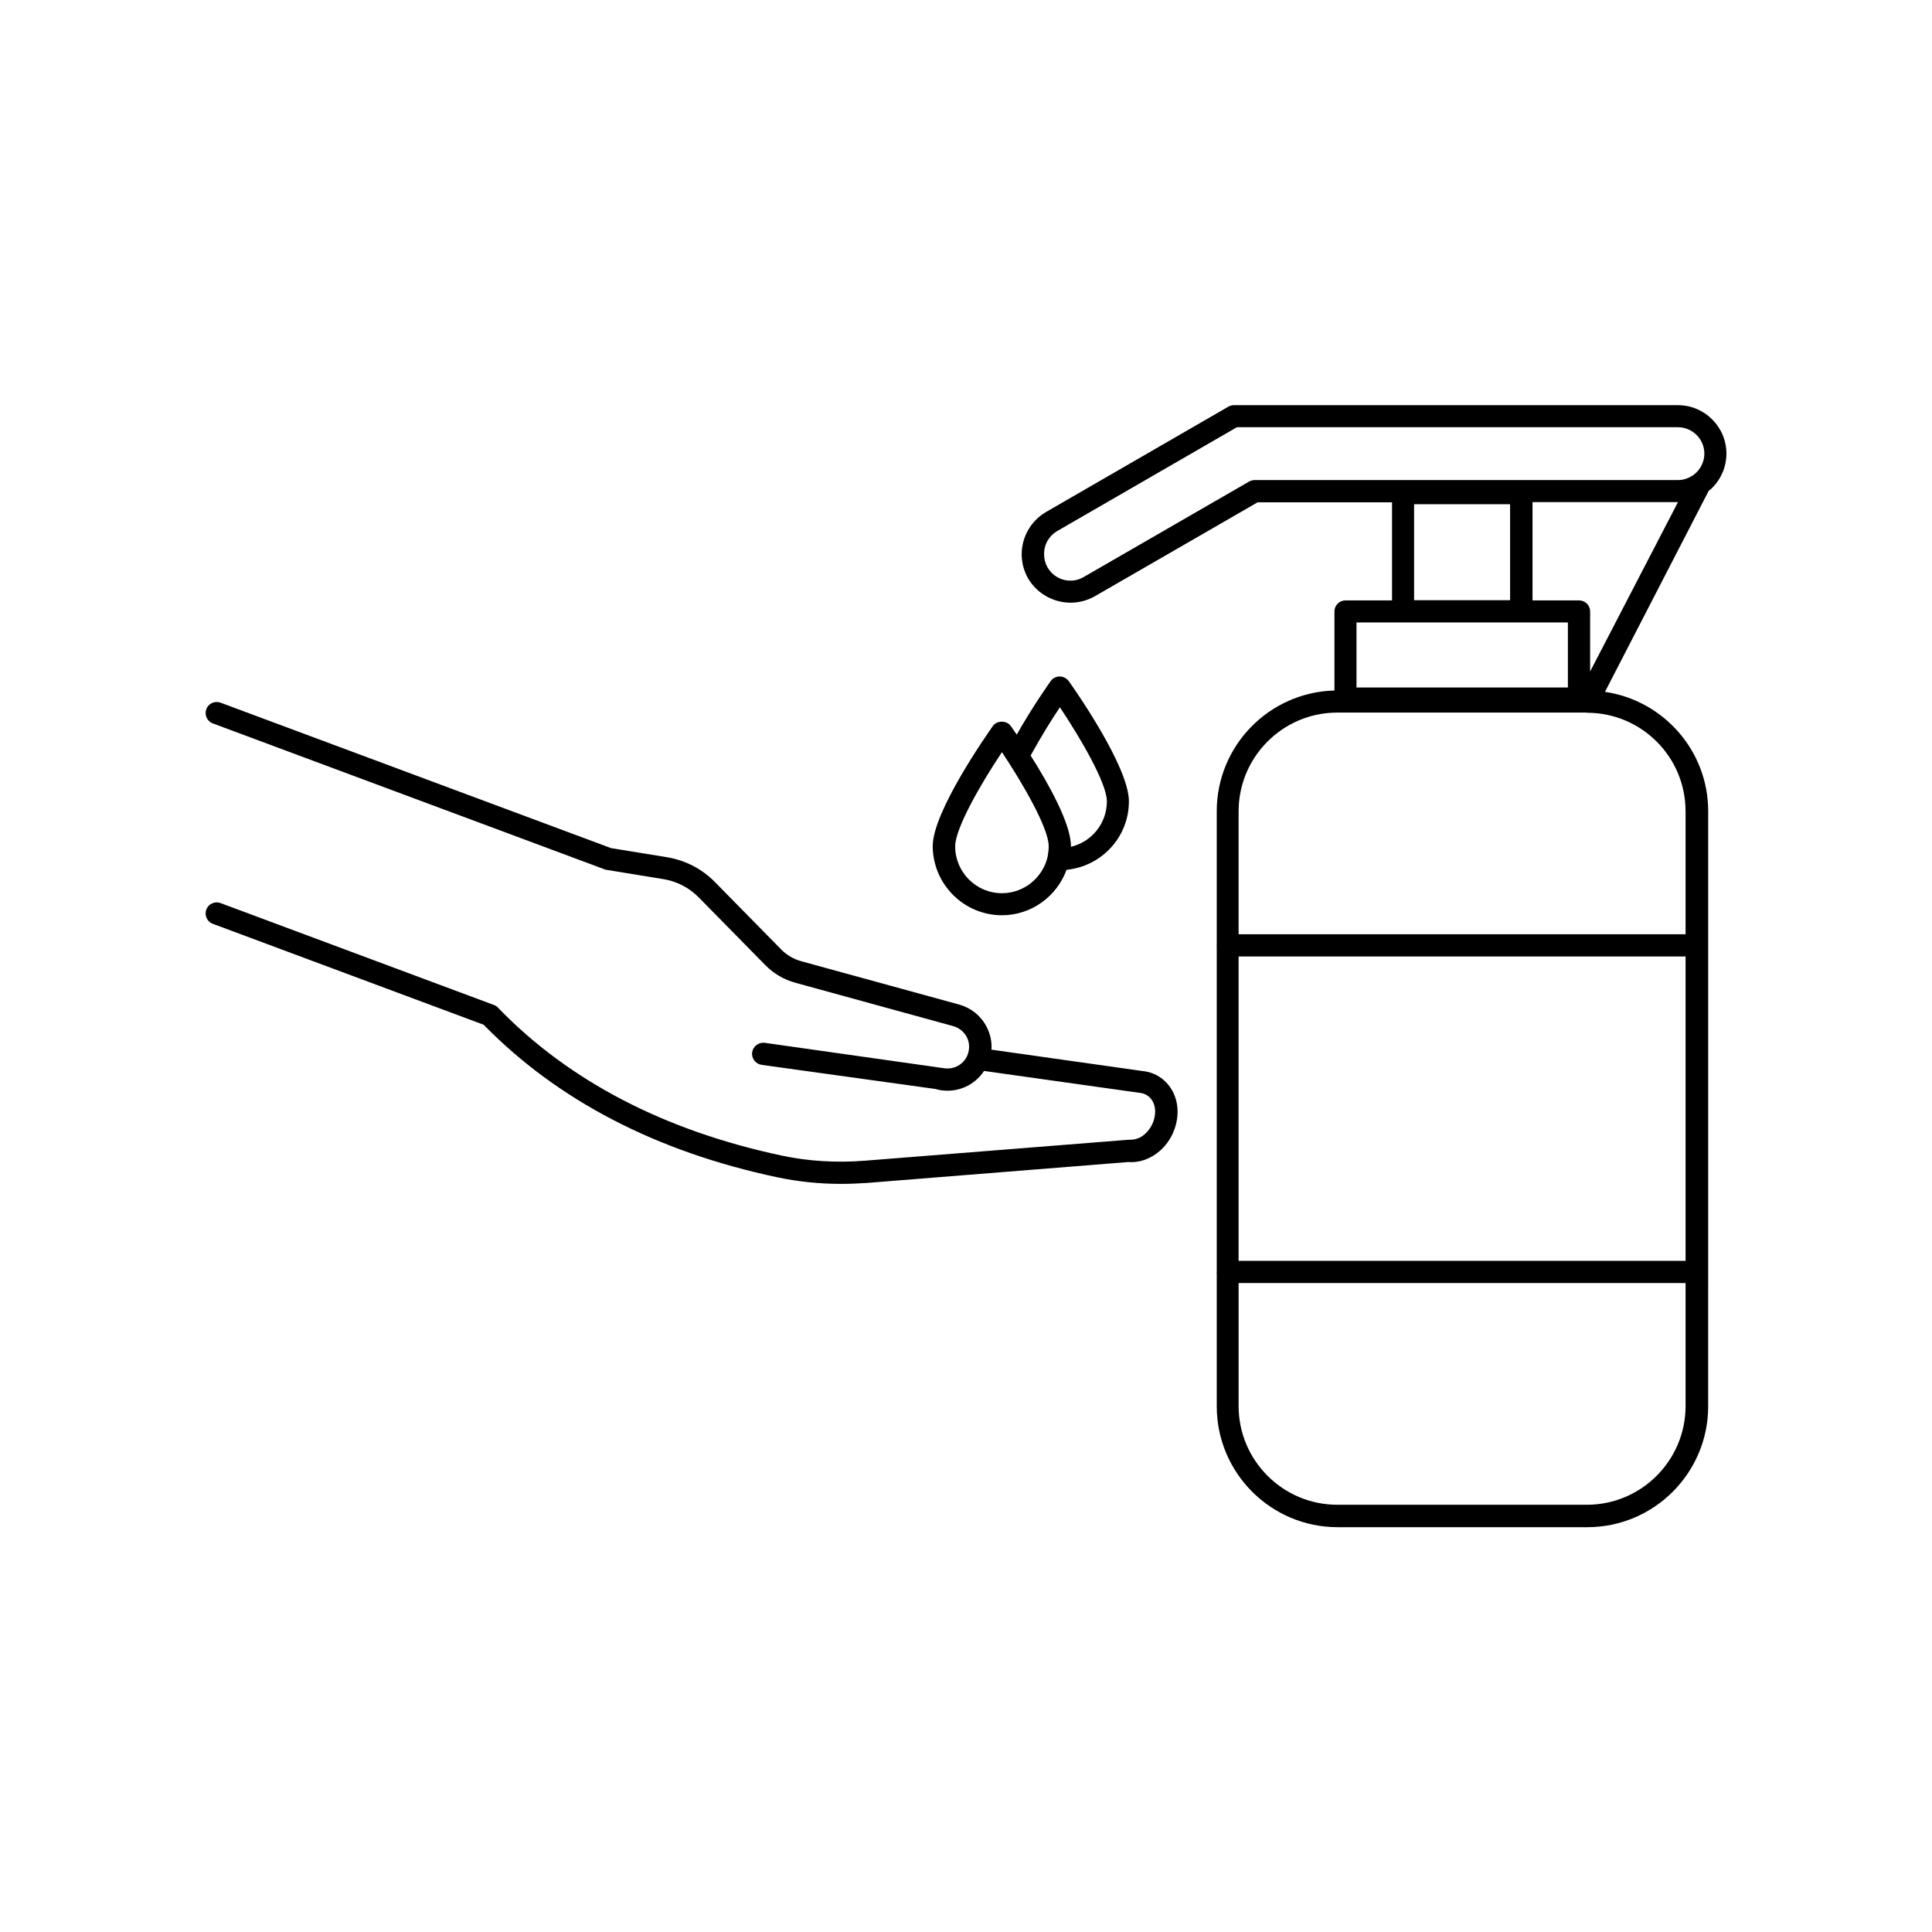 <?xml version="1.0" encoding="UTF-8"?>
<!-- Uploaded to: ICON Repo, www.iconrepo.com, Generator: ICON Repo Mixer Tools -->
<svg fill="#000000" width="800px" height="800px" version="1.1" viewBox="144 144 512 512" xmlns="http://www.w3.org/2000/svg">
 <g>
  <path d="m443.02 446.05-69.777 5.543c-7.609 0.605-15.062 0.152-22.117-1.359-31.035-6.602-56.324-19.75-75.016-39.047-0.301-0.402-0.754-0.707-1.211-0.855l-72.449-27.004c-1.512-0.555-3.223 0.203-3.777 1.715-0.555 1.512 0.203 3.223 1.715 3.777l71.793 26.754c19.547 20 45.695 33.605 77.738 40.406 5.492 1.16 11.133 1.762 16.93 1.762 2.266 0 4.586-0.102 6.902-0.25l69.273-5.543c2.82 0.25 5.894-0.805 8.312-2.922 2.973-2.57 4.734-6.5 4.734-10.43 0-5.793-4.031-10.328-9.422-10.781l-39.902-5.644c0.152-2.215-0.352-4.383-1.461-6.398-1.512-2.719-4.031-4.684-7.055-5.543l-41.867-11.488c-2.016-0.555-3.828-1.613-5.289-3.074l-17.633-17.938c-3.426-3.477-7.809-5.742-12.645-6.551l-14.863-2.418-103.48-38.543c-1.512-0.555-3.223 0.203-3.777 1.715-0.555 1.512 0.203 3.223 1.715 3.777l103.48 38.543c0.25 0.102 0.504 0.203 0.754 0.25l15.164 2.469c3.629 0.605 6.852 2.266 9.422 4.887l17.633 17.938c2.168 2.215 4.938 3.828 7.91 4.637l41.816 11.488c1.512 0.402 2.769 1.41 3.527 2.719 0.754 1.309 0.906 2.82 0.504 4.332-0.707 2.719-3.426 4.535-6.297 4.133l-47.66-6.75c-1.562-0.203-3.074 0.906-3.324 2.519-0.203 1.613 0.906 3.074 2.519 3.324l46.098 6.398c0.453 0.152 0.906 0.25 1.562 0.352 0.555 0.051 1.059 0.102 1.613 0.102 3.93 0 7.559-2.016 9.672-5.238l41.16 5.793c2.469 0.203 4.18 2.215 4.18 4.938 0 2.266-1.008 4.484-2.719 5.996-1.16 1.059-2.574 1.562-4.387 1.512z"/>
  <path d="m409.52 386.55c7.859 0 14.559-5.039 17.129-12.043 9.27-0.906 16.523-8.664 16.523-18.137 0-9.168-14.309-29.574-15.922-31.84-0.555-0.754-1.461-1.258-2.418-1.258s-1.863 0.453-2.418 1.258c-0.203 0.301-4.836 6.801-8.969 14.156-0.754-1.109-1.309-1.914-1.562-2.266-1.109-1.562-3.68-1.562-4.785 0-1.613 2.316-15.922 22.672-15.922 31.84 0.055 10.078 8.27 18.289 18.344 18.289zm15.367-55.117c5.543 8.312 12.445 20.152 12.445 24.938 0 5.844-4.031 10.73-9.523 12.043v-0.203c0-5.945-5.996-16.625-10.68-23.98 2.617-4.785 5.641-9.672 7.758-12.797zm-15.367 11.891c5.543 8.312 12.395 20.152 12.395 24.938 0 0.855-0.102 1.715-0.25 2.519v0.051 0.051c-1.211 5.594-6.195 9.824-12.141 9.824-6.852 0-12.395-5.594-12.395-12.395-0.004-4.836 6.852-16.676 12.391-24.988z"/>
  <path d="m427.71 303.72c2.168 0 4.383-0.555 6.449-1.715l43.125-24.887h35.621v25.996h-12.344c-1.613 0-2.922 1.309-2.922 2.922v20.957c-17.281 0.453-31.188 14.609-31.188 31.992v35.418c0 0.051-0.051 0.102-0.051 0.152 0 0.051 0.051 0.102 0.051 0.152v86.301c0 0.051-0.051 0.102-0.051 0.152 0 0.051 0.051 0.102 0.051 0.152v35.367c0 17.684 14.359 32.043 32.043 32.043h66.148c17.684 0 32.043-14.359 32.043-32.043l0.004-157.69c0-16.07-11.891-29.371-27.355-31.641l27.504-53.301c0.301-0.25 0.656-0.453 0.906-0.754 2.418-2.418 3.777-5.691 3.777-9.07 0-7.106-5.793-12.848-12.848-12.848h-117.69c-0.504 0-1.008 0.152-1.461 0.402l-48.316 27.91c-3.981 2.316-6.449 6.602-6.449 11.184 0 2.316 0.605 4.484 1.715 6.449 2.418 4.082 6.801 6.398 11.234 6.398zm75.773 5.242h56.023v17.23h-56.023zm15.266-5.894v-25.441h25.441v25.441zm71.945 213.56c0 14.41-11.738 26.148-26.148 26.148h-66.152c-14.41 0-26.148-11.738-26.148-26.148v-32.598h118.45zm0-38.488h-118.45v-80.66h118.45zm0-119.15v32.598h-118.45v-32.598c0-14.41 11.738-26.148 26.148-26.148h66.051c0.051 0 0.102 0.051 0.102 0.051h0.051c14.406 0 26.094 11.688 26.094 26.098zm-25.293-37.031v-15.922c0-1.613-1.309-2.922-2.922-2.922h-12.344v-26.043h38.543zm-141.22-37.23 47.609-27.508h116.88c3.828 0 7.004 3.125 7.004 7.004 0 1.812-0.754 3.629-2.066 4.938-1.309 1.309-3.125 2.066-4.938 2.066h-112.2c-0.504 0-1.008 0.152-1.461 0.402l-43.832 25.293c-3.324 1.965-7.656 0.805-9.574-2.57-0.605-1.059-0.906-2.215-0.906-3.477-0.047-2.57 1.312-4.887 3.477-6.148z"/>
 </g>
</svg>